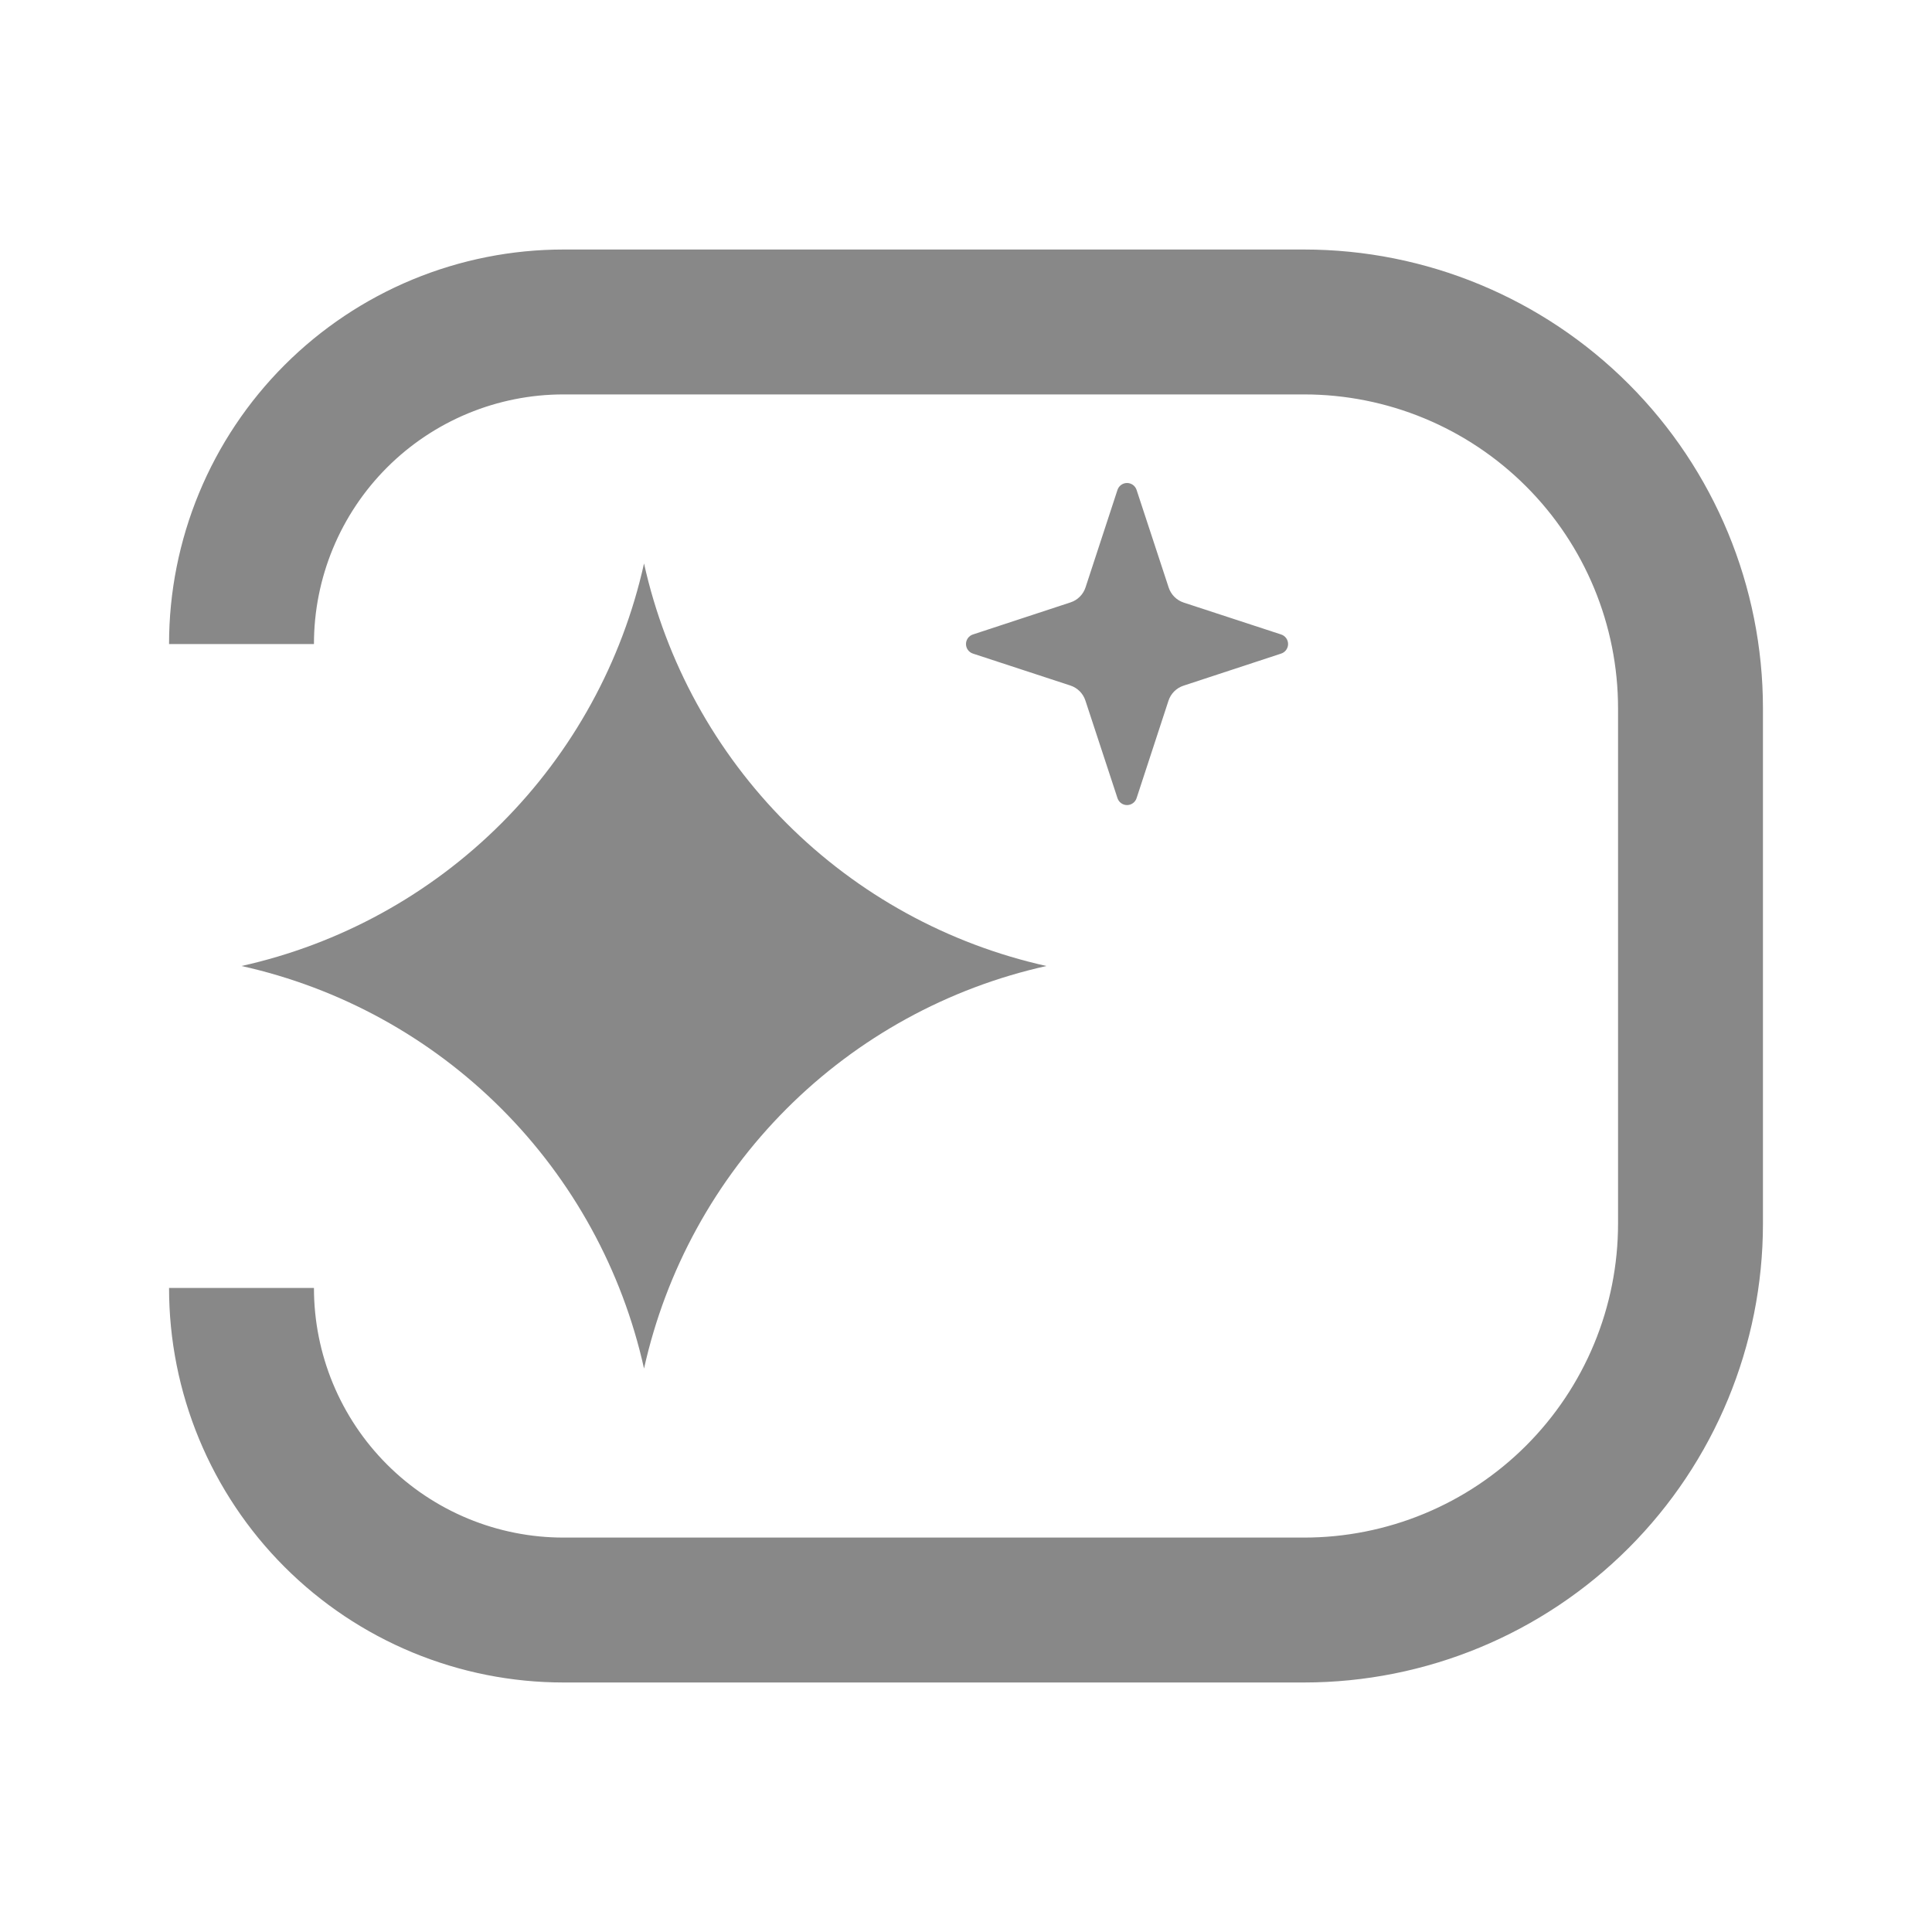 <svg width="500" height="500" viewBox="0 0 500 500" fill="none" xmlns="http://www.w3.org/2000/svg">
<path fill-rule="evenodd" clip-rule="evenodd" d="M43.75 166.675C43.747 153.268 46.385 139.992 51.513 127.605C56.641 115.218 64.159 103.962 73.638 94.481C83.117 85 94.371 77.479 106.757 72.347C119.143 67.216 132.418 64.575 145.825 64.575H337.5C368.994 64.575 399.199 77.086 421.469 99.356C443.739 121.626 456.25 151.831 456.25 183.325V316.675C456.25 348.169 443.739 378.374 421.469 400.644C399.199 422.914 368.994 435.425 337.5 435.425H145.825C132.418 435.425 119.143 432.784 106.757 427.653C94.371 422.521 83.117 415 73.638 405.519C64.159 396.038 56.641 384.782 51.513 372.395C46.385 360.008 43.747 346.732 43.75 333.325H81.25C81.247 341.807 82.915 350.207 86.158 358.044C89.402 365.882 94.158 373.004 100.155 379.003C106.151 385.002 113.271 389.76 121.107 393.007C128.944 396.254 137.343 397.925 145.825 397.925H337.5C348.17 397.925 358.735 395.823 368.593 391.74C378.451 387.657 387.408 381.672 394.952 374.127C402.497 366.583 408.482 357.626 412.565 347.768C416.648 337.91 418.75 327.345 418.75 316.675V183.325C418.75 161.776 410.19 141.11 394.952 125.873C379.715 110.635 359.049 102.075 337.5 102.075H145.825C137.343 102.075 128.944 103.746 121.107 106.993C113.271 110.24 106.151 114.998 100.155 120.997C94.158 126.996 89.402 134.118 86.158 141.956C82.915 149.793 81.247 158.193 81.25 166.675H43.75ZM166.675 145.825C172.333 171.295 185.136 194.624 203.583 213.075C222.03 231.527 245.356 244.336 270.825 250C245.356 255.664 222.03 268.473 203.583 286.924C185.136 305.376 172.333 328.705 166.675 354.175C161.015 328.702 148.208 305.37 129.756 286.919C111.305 268.467 87.974 255.66 62.5 250C87.974 244.34 111.305 231.533 129.756 213.081C148.208 194.63 161.015 171.298 166.675 145.825ZM291.675 125C292.8 125 293.8 125.725 294.15 126.8L302.45 152.05C302.748 152.961 303.256 153.788 303.934 154.466C304.612 155.144 305.439 155.652 306.35 155.95L331.55 164.2C332.074 164.369 332.531 164.699 332.855 165.144C333.179 165.589 333.354 166.125 333.354 166.675C333.354 167.225 333.179 167.761 332.855 168.206C332.531 168.651 332.074 168.981 331.55 169.15L306.3 177.45C305.388 177.746 304.56 178.254 303.882 178.932C303.204 179.61 302.696 180.438 302.4 181.35L294.15 206.55C293.981 207.074 293.651 207.531 293.206 207.855C292.761 208.179 292.225 208.354 291.675 208.354C291.125 208.354 290.589 208.179 290.144 207.855C289.699 207.531 289.369 207.074 289.2 206.55L280.9 181.3C280.601 180.386 280.09 179.555 279.407 178.877C278.725 178.199 277.891 177.693 276.975 177.4L251.8 169.15C251.276 168.981 250.819 168.651 250.495 168.206C250.171 167.761 249.996 167.225 249.996 166.675C249.996 166.125 250.171 165.589 250.495 165.144C250.819 164.699 251.276 164.369 251.8 164.2L277.05 155.9C277.964 155.601 278.795 155.09 279.473 154.407C280.151 153.725 280.657 152.891 280.95 151.975L289.2 126.8C289.369 126.277 289.7 125.821 290.145 125.497C290.589 125.174 291.125 125 291.675 125Z" fill="#888888"/>
</svg>
